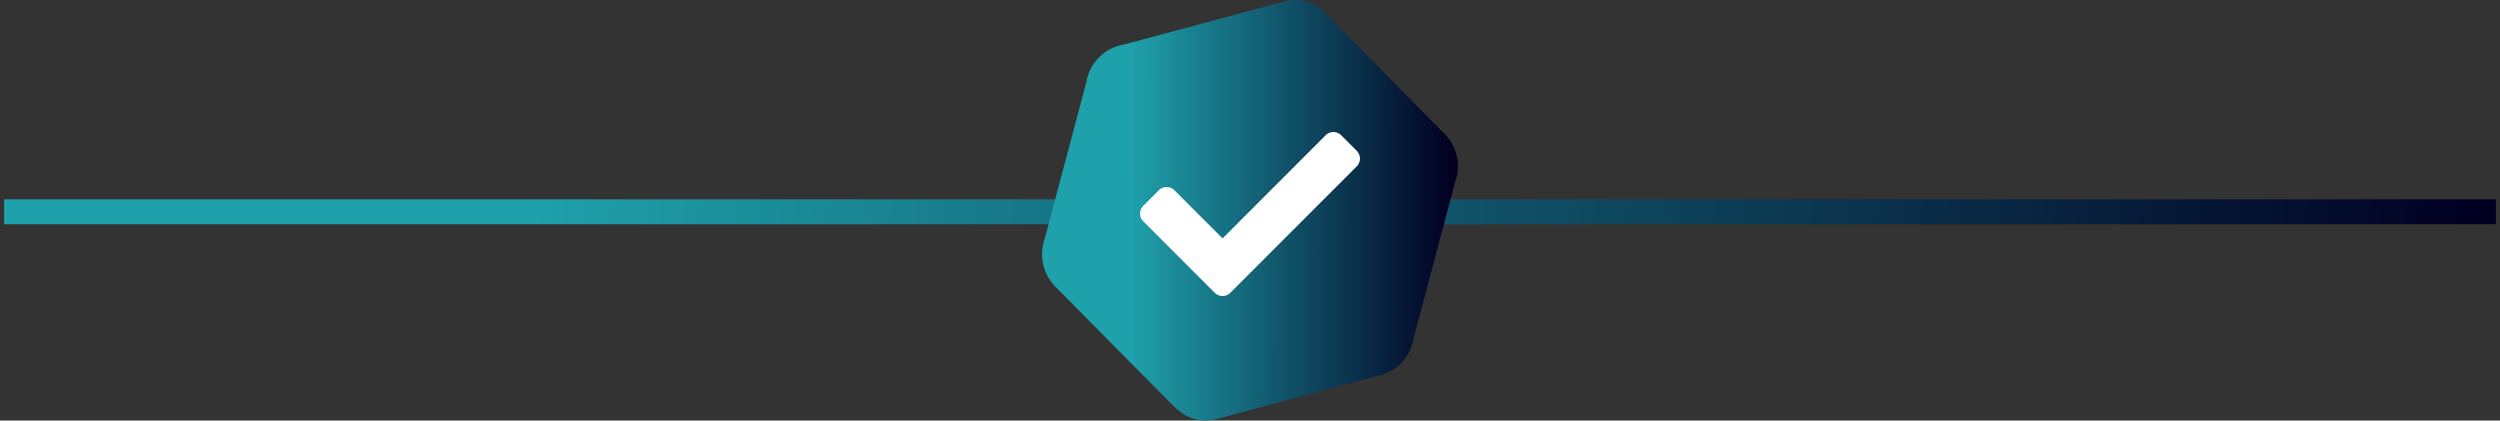 <svg xmlns="http://www.w3.org/2000/svg" xmlns:xlink="http://www.w3.org/1999/xlink" width="301" height="50.633" viewBox="0 0 301 50.633"><rect x="0" y="0" width="301" height="50.633" fill="#333333" stroke="none"/><defs><linearGradient id="linear-gradient" x1="0.211" y1="0.457" x2="0.985" y2="0.458" gradientUnits="objectBoundingBox"><stop offset="0" stop-color="#1fa1ab"></stop><stop offset="1" stop-color="#010022"></stop></linearGradient></defs><g id="Gruppe_107" data-name="Gruppe 107" transform="translate(-1474.5 -6550.367)"><rect id="Rechteck_103" data-name="Rechteck 103" width="300" height="3" transform="translate(1475 6574.367)" stroke="rgba(0,0,0,0)" stroke-miterlimit="10" stroke-width="1" fill="url(#linear-gradient)"></rect><g id="Gruppe_104" data-name="Gruppe 104" transform="translate(31.531 54.367)"><path id="Pfad_3" data-name="Pfad 3" d="M-1578.177-519.686-1591.89-533.6q-.29-.293-.58-.538a4.749,4.749,0,0,0-3.371-1.4,4.763,4.763,0,0,0-1.424.217c-.205.039-.395.1-.585.14l-18.746,5.029a5.446,5.446,0,0,0-4.4,4.386l-5.034,18.947a5.624,5.624,0,0,0,1.562,6.082l13.713,13.859a8.775,8.775,0,0,0,1.35,1.134l.029.02c.1.066.2.13.3.191l.006,0a4.831,4.831,0,0,0,2.393.631,4.85,4.85,0,0,0,1.369-.2l-.064.038c.173-.059.347-.117.578-.175l18.747-5.029a5.443,5.443,0,0,0,4.4-4.445l5.034-18.947a5.531,5.531,0,0,0-1.562-6.024" transform="translate(3194.79 7031.539)" fill="url(#linear-gradient)"></path><path id="Icon_awesome-check" data-name="Icon awesome-check" d="M8.992,23.932l-8.6-8.6a1.324,1.324,0,0,1,0-1.872L2.26,11.584a1.324,1.324,0,0,1,1.872,0l5.8,5.8L22.343,4.965a1.324,1.324,0,0,1,1.872,0l1.872,1.872a1.324,1.324,0,0,1,0,1.872L10.864,23.932A1.324,1.324,0,0,1,8.992,23.932Z" transform="translate(1580.232 6507.32)" fill="#fff"></path></g></g></svg>
